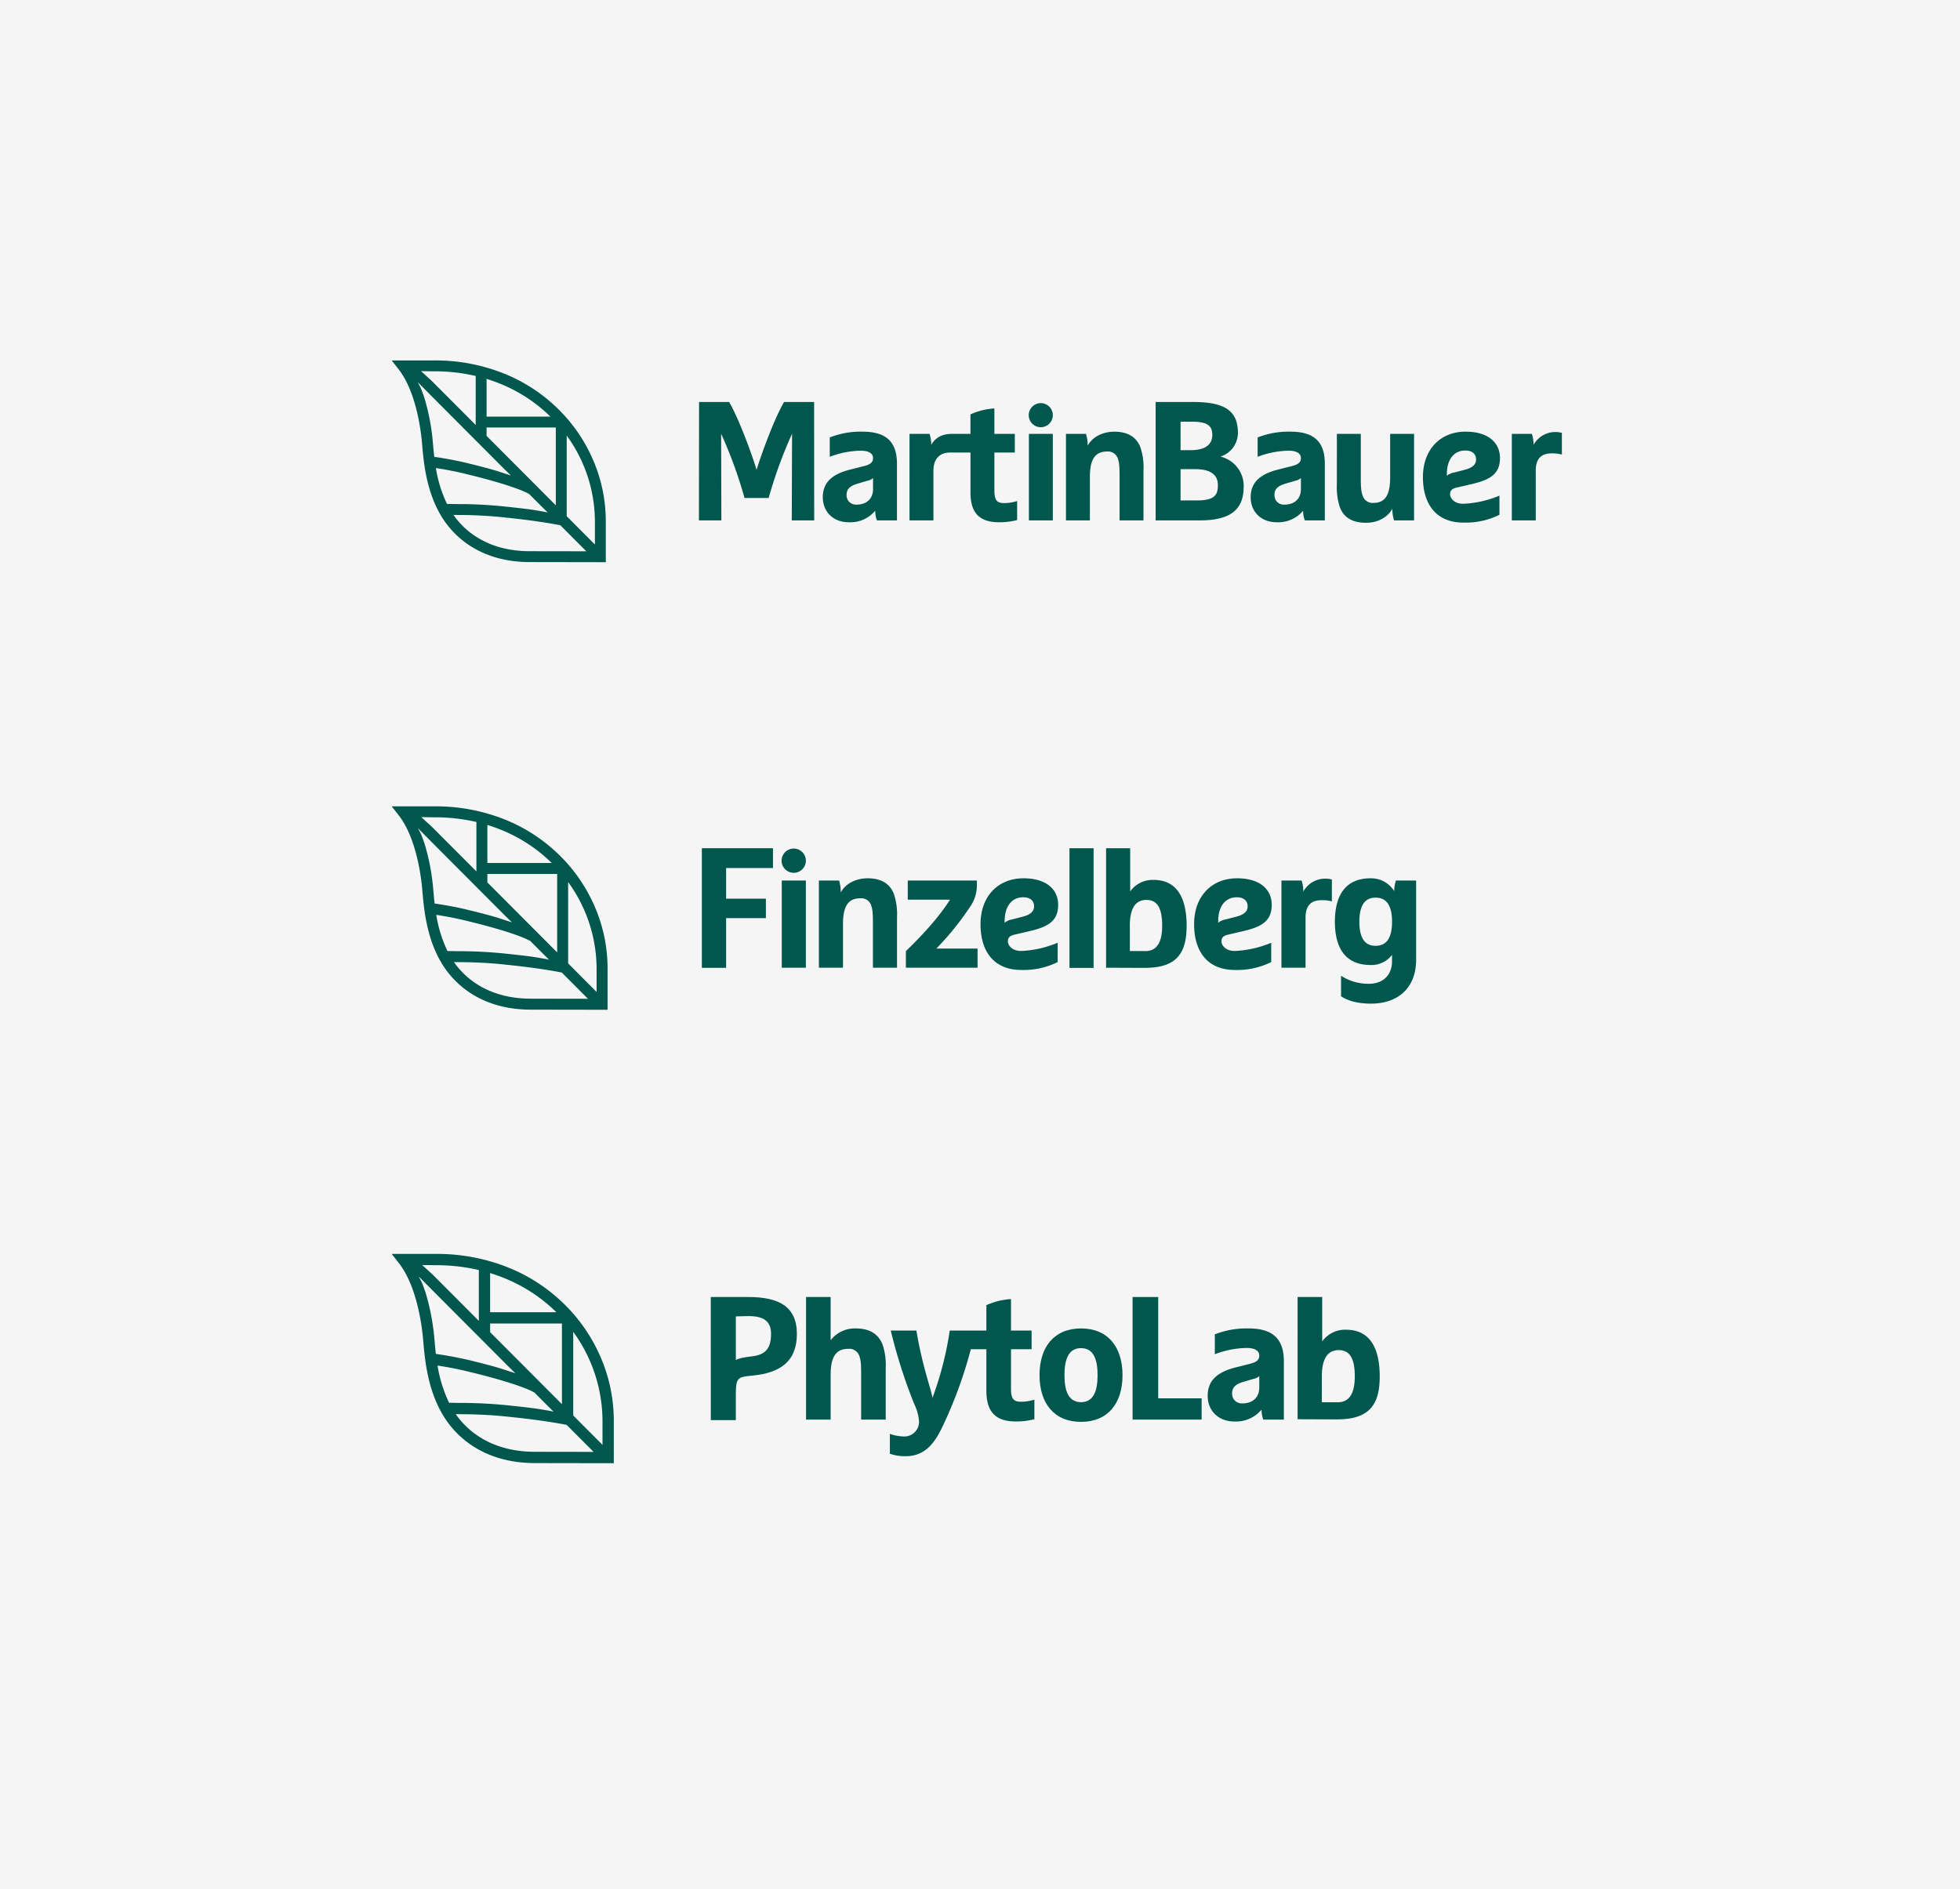 <svg xmlns="http://www.w3.org/2000/svg" xmlns:xlink="http://www.w3.org/1999/xlink" width="610" height="588" viewBox="0 0 610 588">
  <defs>
    <clipPath id="clip-path">
      <path id="Pfad_1592" data-name="Pfad 1592" d="M0-17.7H364.192V-80.5H0Z" transform="translate(0 80.504)" fill="none"/>
    </clipPath>
    <clipPath id="clip-path-2">
      <path id="Pfad_1594" data-name="Pfad 1594" d="M0-17.176H318.83V-80.5H0Z" transform="translate(0 80.504)" fill="none"/>
    </clipPath>
    <clipPath id="clip-path-5">
      <path id="Pfad_1613" data-name="Pfad 1613" d="M0-15.352H307.5V-80.5H0Z" transform="translate(0 80.504)" fill="none"/>
    </clipPath>
  </defs>
  <g id="Gruppe_6350" data-name="Gruppe 6350" transform="translate(-320 -1771)">
    <rect id="Rechteck_532" data-name="Rechteck 532" width="610" height="588" transform="translate(320 1771)" fill="#707070" opacity="0.07"/>
    <g id="Gruppe_1828" data-name="Gruppe 1828" transform="translate(441.904 1963.706)">
      <g id="Gruppe_1827" data-name="Gruppe 1827" transform="translate(0 -80.504)" clip-path="url(#clip-path)">
        <g id="Gruppe_1825" data-name="Gruppe 1825" transform="translate(95.621 12.938)">
          <path id="Pfad_1590" data-name="Pfad 1590" d="M-75.679-4.612v-6.759a7.634,7.634,0,0,0-2.007-.264A7.724,7.724,0,0,0-84.5-7.622a10.456,10.456,0,0,0-.528-3.433h-6.23V15.875h7.445V.4c0-3.432,1.425-5.386,4.963-5.386a11.119,11.119,0,0,1,3.168.37m-19.27,1.056c0-4.541-3.38-8.185-10.719-8.185-7.868,0-13.253,5.6-13.253,14.151s4.224,14.151,12.567,14.151a23.562,23.562,0,0,0,11.247-2.429V8.166A32.638,32.638,0,0,1-106.354,10.7c-2.957,0-4.118-1.847-4.118-2.957s.58-1.742,1.954-2.059l4.752-1.109C-97.8,3.2-94.949,1.3-94.949-3.556m-7.445.475c0,1.584-1.109,2.587-3.591,3.221l-3.274.845a4.8,4.8,0,0,0-2.217,1V1.46c0-4.435,2.112-7.339,5.755-7.339,2.112,0,3.327,1.056,3.327,2.8m-25.518,18.956h6.23V-11.054h-7.445V2.569c0,5.808-1.848,7.867-5.228,7.867a3.232,3.232,0,0,1-3.326-2.27c-.37-1-.581-2.112-.581-5.227V-11.054h-7.445V4.522a20.317,20.317,0,0,0,.95,7.34c1.268,3.167,3.908,4.752,8.132,4.752,4.066,0,6.97-2.06,8.185-4.383a11.674,11.674,0,0,0,.528,3.643m-27.774,0h6.23V-1.814c0-7.5-4.224-9.927-10.666-9.927a26.015,26.015,0,0,0-10.244,1.8v6.019a28.024,28.024,0,0,1,9.663-1.9c2.587,0,3.8.95,3.8,2.27,0,1.267-.687,2.007-2.851,2.535L-163.924.034c-6.389,1.584-8.607,4.541-8.607,8.66,0,4.329,3.063,7.762,8.132,7.762a10.092,10.092,0,0,0,8.185-3.591,8.225,8.225,0,0,0,.528,3.01M-156.9,6.159c0,2.957-1.954,4.805-5.122,4.805a2.9,2.9,0,0,1-3.115-2.957c0-1.584.633-2.746,3.485-3.591l3.062-.9a3.362,3.362,0,0,0,1.69-.845ZM-181.944-3.979a7.8,7.8,0,0,0,5.439-7.339c0-6.865-3.966-9.663-13.945-9.663h-11.663V15.875h13.7c10.219,0,13.7-3.8,13.7-10.56a9.358,9.358,0,0,0-7.234-9.293m-2.535-6.759c0,2.8-1.848,4.753-6.759,4.753h-3.115v-8.871c1.092,0,2.165,0,3.538,0,4.91,0,6.336,1.318,6.336,4.116m1.743,15.63c0,2.9-.832,4.778-6.495,4.767-2.218,0-3.774.012-5.122.012V-.072h4.594c5.228,0,7.023,2.113,7.023,4.964m-30.6,10.982h7.445V.3a19.631,19.631,0,0,0-1-7.286c-1.32-3.274-4.118-4.753-8.079-4.753-4.066,0-7.075,2.007-8.29,4.383a12.234,12.234,0,0,0-.528-3.7h-6.23V15.875h7.445V2.252c0-5.808,1.954-7.815,5.332-7.815a3.216,3.216,0,0,1,3.38,2.218c.37,1.056.528,2.164.528,5.28Zm-28.218,0h7.445V-11.054h-7.445Zm7.445-32.752a3.757,3.757,0,0,0-3.749-3.749,3.757,3.757,0,0,0-3.749,3.749,3.757,3.757,0,0,0,3.749,3.749,3.757,3.757,0,0,0,3.749-3.749m-16.709,33.333a21.839,21.839,0,0,0,5.6-.687V9.855a13.49,13.49,0,0,1-3.96.634c-2.217,0-3.115-.687-3.115-3.96V-5.246h6.357v-5.808H-252.3v-7.92a21.38,21.38,0,0,0-7.445,1.848v6.072h-5.783c-3.485,0-5.37,1.531-6.426,3.433a10.457,10.457,0,0,0-.528-3.433h-6.23V15.875h7.445V.4c0-3.432,1.7-5.65,5.242-5.65.162,0,.332-.012.5-.019v.019h5.783V7.11c0,6.073,2.429,9.346,8.924,9.346m-38.032-.581h6.231V-1.814c0-7.5-4.225-9.927-10.666-9.927a26.011,26.011,0,0,0-10.244,1.8v6.019a28.023,28.023,0,0,1,9.663-1.9c2.587,0,3.8.951,3.8,2.271,0,1.267-.687,2.007-2.851,2.535L-297.09.034c-6.39,1.584-8.607,4.541-8.607,8.66,0,4.329,3.062,7.762,8.132,7.762a10.091,10.091,0,0,0,8.184-3.591,8.237,8.237,0,0,0,.528,3.01m-1.214-9.715c0,2.957-1.954,4.805-5.123,4.805A2.9,2.9,0,0,1-298.3,8.007c0-1.584.633-2.746,3.485-3.59l3.063-.9a3.362,3.362,0,0,0,1.69-.845Zm-25.287,9.715h6.979l-.03-36.856h-9.346C-320.6-16.176-324.616-5.4-326.305.14c-1.69-5.544-5.7-16.316-8.554-21.121h-9.346l-.044,36.856h6.979l-.07-26.982a140.494,140.494,0,0,1,7.287,20.013h7.5a140.583,140.583,0,0,1,7.287-20.013Z" transform="translate(344.25 20.981)" fill="#00574d"/>
        </g>
        <g id="Gruppe_1826" data-name="Gruppe 1826" transform="translate(0 0)">
          <path id="Pfad_1591" data-name="Pfad 1591" d="M-17.708-8.838A49.8,49.8,0,0,0-28.472-24.827,51.252,51.252,0,0,0-45.307-36.005a57.38,57.38,0,0,0-21.949-4.2H-80.549l2.139,2.735c5.509,7.046,6.959,19.169,7.272,22.717l.057.651c.513,5.921,1.372,15.829,6.995,23.945,3.3,4.756,11.118,12.721,26.526,12.72h.115l23.527.039V9.8a47.859,47.859,0,0,0-3.79-18.637M-51.017-34.454q2.254.69,4.422,1.579A47.9,47.9,0,0,1-31.146-22.707H-51.017Zm0,15.132h21.546V4.894L-51.017-16.714Zm-16.239-17.5A56.285,56.285,0,0,1-54.4-35.368v15.259l-13.762-13.8-3.253-2.961,3.783.053Zm-.453,22.426-.057-.655A68.453,68.453,0,0,0-70.4-28.632c-.187-.552-.751-2.189-1.123-3.012-.295-.65-.937-1.826-.937-1.826l3.457,3.5.945.956L-45.329-6.216l1.707,1.653.183.175s-2.717-.869-3.856-1.249c-.879-.293-2.482-.744-3.378-.992-2.011-.541-4.282-1.118-6.844-1.73-2.954-.706-6.237-1.322-9.78-1.837-.182-1.542-.305-2.961-.413-4.2m.914,7.693c3.064.468,5.911,1.015,8.491,1.632C-42.606-1.317-38.384,1-37.738,1.4l3.856,3.866L-32.016,7.1l-.011,0,.042.042s-.2-.062-.895-.2c-.981-.18-2.6-.469-3.774-.642-.413-.062-.828-.12-1.238-.176-1.918-.247-4.078-.5-6.488-.75a139.588,139.588,0,0,0-15.282-.862C-60.811,4.5-62,4.488-63.336,4.46A40.417,40.417,0,0,1-66.795-6.7m29.349,25.879h-.106c-13.871,0-20.833-7.053-23.752-11.263-.008-.012-.016-.025-.024-.037.558.008,1.1.013,1.628.02a136.94,136.94,0,0,1,14.973.844c9.36.967,15.056,2.039,16.671,2.364l8.078,8.1ZM-17.3,17.1l-8.784-8.809V-16.826A45.647,45.647,0,0,1-17.3,9.8Z" transform="translate(80.549 40.204)" fill="#00574d"/>
        </g>
      </g>
    </g>
    <g id="Gruppe_1842" data-name="Gruppe 1842" transform="translate(441.904 2102.512)">
      <g id="Gruppe_1830" data-name="Gruppe 1830" transform="translate(0 -80.504)" clip-path="url(#clip-path-2)">
        <g id="Gruppe_1829" data-name="Gruppe 1829" transform="translate(0 0)">
          <path id="Pfad_1593" data-name="Pfad 1593" d="M-17.185-8.578A50.216,50.216,0,0,0-28.039-24.7,51.678,51.678,0,0,0-45.014-35.97,57.857,57.857,0,0,0-67.145-40.2h-13.4l2.157,2.758c5.555,7.1,7.017,19.329,7.332,22.906l.057.656c.518,5.97,1.384,15.961,7.053,24.144,3.323,4.8,11.21,12.826,26.747,12.825h.116l23.722.039V10.214A48.257,48.257,0,0,0-17.185-8.578M-50.771-34.406q2.273.7,4.459,1.592A48.3,48.3,0,0,1-30.735-22.562H-50.771Zm0,15.258h21.725V5.269L-50.771-16.519ZM-67.145-36.791a56.753,56.753,0,0,1,12.961,1.463v15.386L-68.061-33.858l-3.28-2.986,3.814.053ZM-67.6-14.179l-.057-.661a69.022,69.022,0,0,0-2.655-13.7c-.189-.557-.757-2.207-1.132-3.037-.3-.655-.945-1.842-.945-1.842l3.486,3.534.953.964L-45.036-5.934l1.721,1.667.184.176s-2.74-.876-3.888-1.259c-.887-.295-2.5-.75-3.406-1-2.028-.545-4.317-1.127-6.9-1.745-2.978-.712-6.288-1.333-9.861-1.852-.183-1.554-.308-2.986-.416-4.231m.922,7.757c3.09.472,5.96,1.023,8.562,1.646C-42.29-.994-38.033,1.343-37.383,1.742l3.888,3.9L-31.612,7.5l-.011,0,.042.042s-.2-.062-.9-.2c-.989-.182-2.62-.473-3.806-.647-.417-.062-.835-.121-1.248-.178-1.934-.249-4.112-.505-6.542-.756a140.749,140.749,0,0,0-15.409-.869c-1.159-.013-2.353-.027-3.705-.054A40.753,40.753,0,0,1-66.68-6.421m29.593,26.094h-.107c-13.987,0-21.007-7.111-23.949-11.357-.008-.013-.016-.025-.024-.037.562.008,1.106.013,1.642.02a138.078,138.078,0,0,1,15.1.851c9.437.975,15.181,2.056,16.81,2.384l8.145,8.169Zm20.311-2.1-8.857-8.882V-16.631a46.026,46.026,0,0,1,8.857,26.845Z" transform="translate(80.549 40.204)" fill="#00574d"/>
        </g>
      </g>
      <g id="Gruppe_1831" data-name="Gruppe 1831" transform="translate(96.528 -67.46)">
        <path id="Pfad_1595" data-name="Pfad 1595" d="M0-10.1H7.55V-25.566H19.928v-6.061H7.55v-9.539H22.137v-6.163H0Z" transform="translate(0 47.329)" fill="#00574d"/>
      </g>
      <path id="Pfad_1596" data-name="Pfad 1596" d="M154.325-24h7.5V-51.142h-7.5Z" transform="translate(-32.926 -6.264)" fill="#00574d"/>
      <g id="Gruppe_1837" data-name="Gruppe 1837" transform="translate(0 -80.504)" clip-path="url(#clip-path-2)">
        <g id="Gruppe_1832" data-name="Gruppe 1832" transform="translate(132.955 22.405)">
          <path id="Pfad_1597" data-name="Pfad 1597" d="M-4.114,0c-4.1,0-7.132,2.022-8.357,4.418A12.324,12.324,0,0,0-13,.692h-6.281V27.836h7.5V14.1c0-5.855,1.969-7.877,5.376-7.877A3.242,3.242,0,0,1-3,8.463c.372,1.064.532,2.182.532,5.322V27.836h7.5v-15.7A19.806,19.806,0,0,0,4.029,4.79C2.7,1.49-.123,0-4.114,0" transform="translate(19.283)" fill="#00574d"/>
        </g>
        <g id="Gruppe_1833" data-name="Gruppe 1833" transform="translate(160.031 23.097)">
          <path id="Pfad_1598" data-name="Pfad 1598" d="M-6.048-7.362v-5.961H-18.875A88.593,88.593,0,0,0-8.5-26.15a11.529,11.529,0,0,0,2.235-6.493v-1.863h-21.5v5.96h13.146c-3.513,5.589-8.942,11.391-13.732,16.021v5.163Z" transform="translate(28.349 34.506)" fill="#00574d"/>
        </g>
        <g id="Gruppe_1834" data-name="Gruppe 1834" transform="translate(183.256 22.405)">
          <path id="Pfad_1599" data-name="Pfad 1599" d="M-6.554-2.237c0-4.577-3.406-8.25-10.8-8.25-7.93,0-13.359,5.642-13.359,14.263S-26.46,18.041-18.05,18.041A23.743,23.743,0,0,0-6.713,15.593V9.578A32.889,32.889,0,0,1-18.05,12.133c-2.981,0-4.152-1.863-4.152-2.981s.585-1.757,1.969-2.076l4.791-1.118c6.014-1.384,8.888-3.3,8.888-8.2m-7.5.479c0,1.6-1.118,2.608-3.619,3.246l-3.3.852a4.84,4.84,0,0,0-2.235,1.011V2.819c0-4.471,2.129-7.4,5.8-7.4,2.129,0,3.353,1.064,3.353,2.821" transform="translate(30.717 10.487)" fill="#00574d"/>
        </g>
        <g id="Gruppe_1835" data-name="Gruppe 1835" transform="translate(276.912 22.511)">
          <path id="Pfad_1600" data-name="Pfad 1600" d="M0-7.521H7.5V-23.115c0-3.46,1.437-5.429,5-5.429a11.206,11.206,0,0,1,3.194.373v-6.812a7.66,7.66,0,0,0-2.022-.267,7.788,7.788,0,0,0-6.867,4.045,10.551,10.551,0,0,0-.532-3.459H0Z" transform="translate(0 35.251)" fill="#00574d"/>
        </g>
        <g id="Gruppe_1836" data-name="Gruppe 1836" transform="translate(293.549 22.405)">
          <path id="Pfad_1601" data-name="Pfad 1601" d="M-6.857-6.857v-24.59h-6.281a9.877,9.877,0,0,0-.532,3.3,8.5,8.5,0,0,0-7.4-3.991c-7.93,0-11.07,5.535-11.07,13.519S-29-5.154-21.068-5.154a7.988,7.988,0,0,0,6.706-3.14v2.076C-14.361-2.439-16.757.7-21.6.7a15.576,15.576,0,0,1-8.622-2.5V4.587c1.757,1.171,4.577,2.288,9.368,2.288,8.143,0,14-4.684,14-13.732m-7.5-11.763c0,4.524-1.384,7.5-5.109,7.5s-5.057-2.981-5.057-7.5,1.33-7.5,5.057-7.5,5.109,2.981,5.109,7.5" transform="translate(32.138 32.138)" fill="#00574d"/>
        </g>
      </g>
      <path id="Pfad_1603" data-name="Pfad 1603" d="M268.158-26.674h7.5V-63.921h-7.5Z" transform="translate(-57.212 -3.538)" fill="#00574d"/>
      <g id="Gruppe_1841" data-name="Gruppe 1841" transform="translate(0 -80.504)" clip-path="url(#clip-path-2)">
        <g id="Gruppe_1838" data-name="Gruppe 1838" transform="translate(222.333 13.045)">
          <path id="Pfad_1604" data-name="Pfad 1604" d="M-6.8-6.543c0-8.3-2.767-14.264-10.272-14.264a8.633,8.633,0,0,0-7.292,3.567V-30.668h-7.5v22.9q0,.337,0,.67h0V6.529l11.957.049.125,0,.054,0,.4,0-.006-.014C-9.8,6.426-6.8,1.891-6.8-6.543m-7.611,0c0,4.9-1.491,7.892-5.216,7.892-.105,0-.194-.018-.3-.022h-4.536V-5.829c-.006-.234-.012-.466-.012-.714,0-4.9,1.437-8.036,5.163-8.036s4.9,3.14,4.9,8.036" transform="translate(31.868 30.668)" fill="#00574d"/>
        </g>
        <g id="Gruppe_1839" data-name="Gruppe 1839" transform="translate(249.724 22.405)">
          <path id="Pfad_1605" data-name="Pfad 1605" d="M-6.554-2.237c0-4.577-3.406-8.25-10.8-8.25-7.93,0-13.359,5.642-13.359,14.263S-26.46,18.041-18.05,18.041A23.743,23.743,0,0,0-6.713,15.593V9.578A32.889,32.889,0,0,1-18.05,12.133c-2.981,0-4.152-1.863-4.152-2.981s.585-1.757,1.969-2.076l4.791-1.118c6.014-1.384,8.888-3.3,8.888-8.2m-7.5.479c0,1.6-1.118,2.608-3.619,3.246l-3.3.852a4.84,4.84,0,0,0-2.235,1.011V2.819c0-4.471,2.129-7.4,5.8-7.4,2.129,0,3.353,1.064,3.353,2.821" transform="translate(30.717 10.487)" fill="#00574d"/>
        </g>
        <g id="Gruppe_1840" data-name="Gruppe 1840" transform="translate(121.346 13.141)">
          <path id="Pfad_1606" data-name="Pfad 1606" d="M0-1.025A3.787,3.787,0,0,0,3.779,2.754,3.787,3.787,0,0,0,7.558-1.025,3.787,3.787,0,0,0,3.779-4.8,3.787,3.787,0,0,0,0-1.025" transform="translate(0 4.804)" fill="#00574d"/>
        </g>
      </g>
    </g>
    <g id="Gruppe_1853" data-name="Gruppe 1853" transform="translate(441.904 2241.84)">
      <g id="Gruppe_1848" data-name="Gruppe 1848" transform="translate(0 -80.504)" clip-path="url(#clip-path-5)">
        <g id="Gruppe_1843" data-name="Gruppe 1843" transform="translate(0 0)">
          <path id="Pfad_1608" data-name="Pfad 1608" d="M-15.36-7.667A51.663,51.663,0,0,0-26.526-24.253a53.167,53.167,0,0,0-17.464-11.6A59.523,59.523,0,0,0-66.759-40.2h-13.79l2.219,2.837c5.715,7.309,7.219,19.885,7.544,23.565l.059.675c.533,6.142,1.424,16.421,7.256,24.839,3.419,4.934,11.533,13.2,27.517,13.195h.12l24.405.04V11.666A49.647,49.647,0,0,0-15.36-7.667M-49.914-34.239q2.338.716,4.587,1.638A49.693,49.693,0,0,1-29.3-22.054H-49.914Zm0,15.7h22.351V6.579L-49.914-15.837Zm-16.846-18.15a58.387,58.387,0,0,1,13.334,1.505v15.829L-67.7-33.675l-3.375-3.072,3.924.055Zm-.47,23.264-.059-.68A71.01,71.01,0,0,0-70.02-28.2c-.194-.573-.779-2.271-1.165-3.125-.306-.674-.972-1.895-.972-1.895l3.586,3.635.98.991L-44.013-4.947l1.771,1.715.189.181s-2.819-.9-4-1.3c-.912-.3-2.575-.772-3.5-1.029-2.086-.561-4.441-1.16-7.1-1.8C-59.72-7.9-63.125-8.541-66.8-9.076c-.189-1.6-.316-3.072-.428-4.353m.949,7.981c3.179.486,6.132,1.053,8.808,1.693C-41.188.136-36.808,2.54-36.139,2.95l4,4.011L-30.2,8.872l-.011,0,.044.044s-.208-.064-.928-.207c-1.017-.187-2.695-.486-3.915-.666-.429-.064-.859-.125-1.284-.183-1.989-.256-4.23-.52-6.73-.778a144.8,144.8,0,0,0-15.853-.894c-1.192-.014-2.421-.028-3.812-.056A41.927,41.927,0,0,1-66.281-5.448M-35.836,21.4h-.11c-14.389,0-21.612-7.316-24.639-11.684-.008-.013-.016-.026-.025-.038.579.008,1.138.014,1.689.02a142.056,142.056,0,0,1,15.532.876c9.709,1,15.618,2.115,17.294,2.452l8.38,8.4Zm20.9-2.159L-24.051,10.1V-15.952a47.352,47.352,0,0,1,9.112,27.618Z" transform="translate(80.549 40.204)" fill="#00574d"/>
        </g>
        <g id="Gruppe_1844" data-name="Gruppe 1844" transform="translate(201.625 23.203)">
          <path id="Pfad_1609" data-name="Pfad 1609" d="M-6.085-3.426c0-8.789-4.557-14.541-12.912-14.541S-31.911-12.215-31.911-3.426-27.354,11.115-19,11.115-6.085,5.363-6.085-3.426m-7.759,0c0,5.1-1.356,8.41-5.154,8.41s-5.154-3.309-5.154-8.41,1.356-8.41,5.154-8.41,5.154,3.309,5.154,8.41" transform="translate(31.911 17.967)" fill="#00574d"/>
        </g>
        <g id="Gruppe_1845" data-name="Gruppe 1845" transform="translate(99.309 13.421)">
          <path id="Pfad_1610" data-name="Pfad 1610" d="M-6.314-2.708c0-8.681-5.835-11.493-15.1-11.493h-11.7l.012,38.324h7.781V16.454c0-5.558.477-5.77,5.135-6.194C-11.66,9.466-6.314,5.973-6.314-2.708m-8.046,0c0,4.5-1.694,6.511-6.034,6.988-3.071.37-3.917.635-4.923,1.111V-8.16c1.343-.03,2.723-.1,4.047-.1,5.241,0,6.911,2.113,6.911,5.553" transform="translate(33.111 14.201)" fill="#00574d"/>
        </g>
        <g id="Gruppe_1846" data-name="Gruppe 1846" transform="translate(128.959 13.421)">
          <path id="Pfad_1611" data-name="Pfad 1611" d="M-4.04-8.991h7.65V-25a20.009,20.009,0,0,0-1.031-7.487c-1.411-3.364-4.232-4.883-8.3-4.883a9.444,9.444,0,0,0-7.813,3.69V-47.15h-7.65V-8.991h7.65v-14c0-5.969,2.008-8.03,5.48-8.03A3.305,3.305,0,0,1-4.582-28.74c.38,1.084.542,2.224.542,5.426Z" transform="translate(21.185 47.15)" fill="#00574d"/>
        </g>
        <g id="Gruppe_1847" data-name="Gruppe 1847" transform="translate(155.046 14.059)">
          <path id="Pfad_1612" data-name="Pfad 1612" d="M-8.882-6.572V-18.849h6.411v-5.812H-8.882v-9.8a22.041,22.041,0,0,0-7.66,1.9v7.9h-11.4A104.151,104.151,0,0,1-33.321-3.692c-.435-2.825-3.2-10-5-20.969H-46.3A164.661,164.661,0,0,0-38.971-1.737,14.617,14.617,0,0,1-37.5,3.641a4.579,4.579,0,0,1-4.835,4.672A13.939,13.939,0,0,1-46.576,7.5v6.194a14.507,14.507,0,0,0,4.943.76c6.573,0,9.453-5,11.68-9.724a137.675,137.675,0,0,0,8.571-23.577h4.84V-5.974c0,6.248,2.5,9.615,9.181,9.615A22.515,22.515,0,0,0-1.6,2.935V-3.149A13.912,13.912,0,0,1-5.677-2.5c-2.281,0-3.2-.706-3.2-4.074" transform="translate(46.576 34.462)" fill="#00574d"/>
        </g>
      </g>
      <g id="Gruppe_1849" data-name="Gruppe 1849" transform="translate(230.583 -67.083)">
        <path id="Pfad_1614" data-name="Pfad 1614" d="M0-8.991H21.485v-6.619H7.976V-47.15H0Z" transform="translate(0 47.15)" fill="#00574d"/>
      </g>
      <g id="Gruppe_1852" data-name="Gruppe 1852" transform="translate(0 -80.504)" clip-path="url(#clip-path-5)">
        <g id="Gruppe_1850" data-name="Gruppe 1850" transform="translate(253.958 23.203)">
          <path id="Pfad_1615" data-name="Pfad 1615" d="M-5.587-6.686V-24.861c0-7.7-4.34-10.2-10.96-10.2a26.738,26.738,0,0,0-10.526,1.845v6.185a28.805,28.805,0,0,1,9.929-1.953c2.658,0,3.906.977,3.906,2.333,0,1.3-.7,2.061-2.93,2.6l-4.286,1.084c-6.565,1.628-8.843,4.666-8.843,8.9,0,4.449,3.147,7.975,8.355,7.975a10.369,10.369,0,0,0,8.41-3.689,8.465,8.465,0,0,0,.542,3.092Zm-7.65-9.983c0,3.038-2.007,4.937-5.262,4.937a2.979,2.979,0,0,1-3.2-3.038c0-1.628.651-2.821,3.581-3.69l3.147-.922a3.451,3.451,0,0,0,1.736-.868Z" transform="translate(29.296 35.062)" fill="#00574d"/>
        </g>
        <g id="Gruppe_1851" data-name="Gruppe 1851" transform="translate(281.943 13.42)">
          <path id="Pfad_1616" data-name="Pfad 1616" d="M-6.021-5.825c0-8.464-2.821-14.54-10.472-14.54a8.8,8.8,0,0,0-7.433,3.635V-30.549h-7.65V-7.073c0,.23,0,.457,0,.684h0V7.5l12.189.049.127,0,.055,0,.406,0-.006-.014C-9.08,7.395-6.021,2.773-6.021-5.825m-7.759,0C-13.78-.834-15.3,2.22-19.1,2.22l-4.929-.008s-.007-7.881-.007-8.037c0-4.992,1.465-8.193,5.263-8.193s4.991,3.2,4.991,8.193" transform="translate(31.576 30.549)" fill="#00574d"/>
        </g>
      </g>
    </g>
  </g>
</svg>

